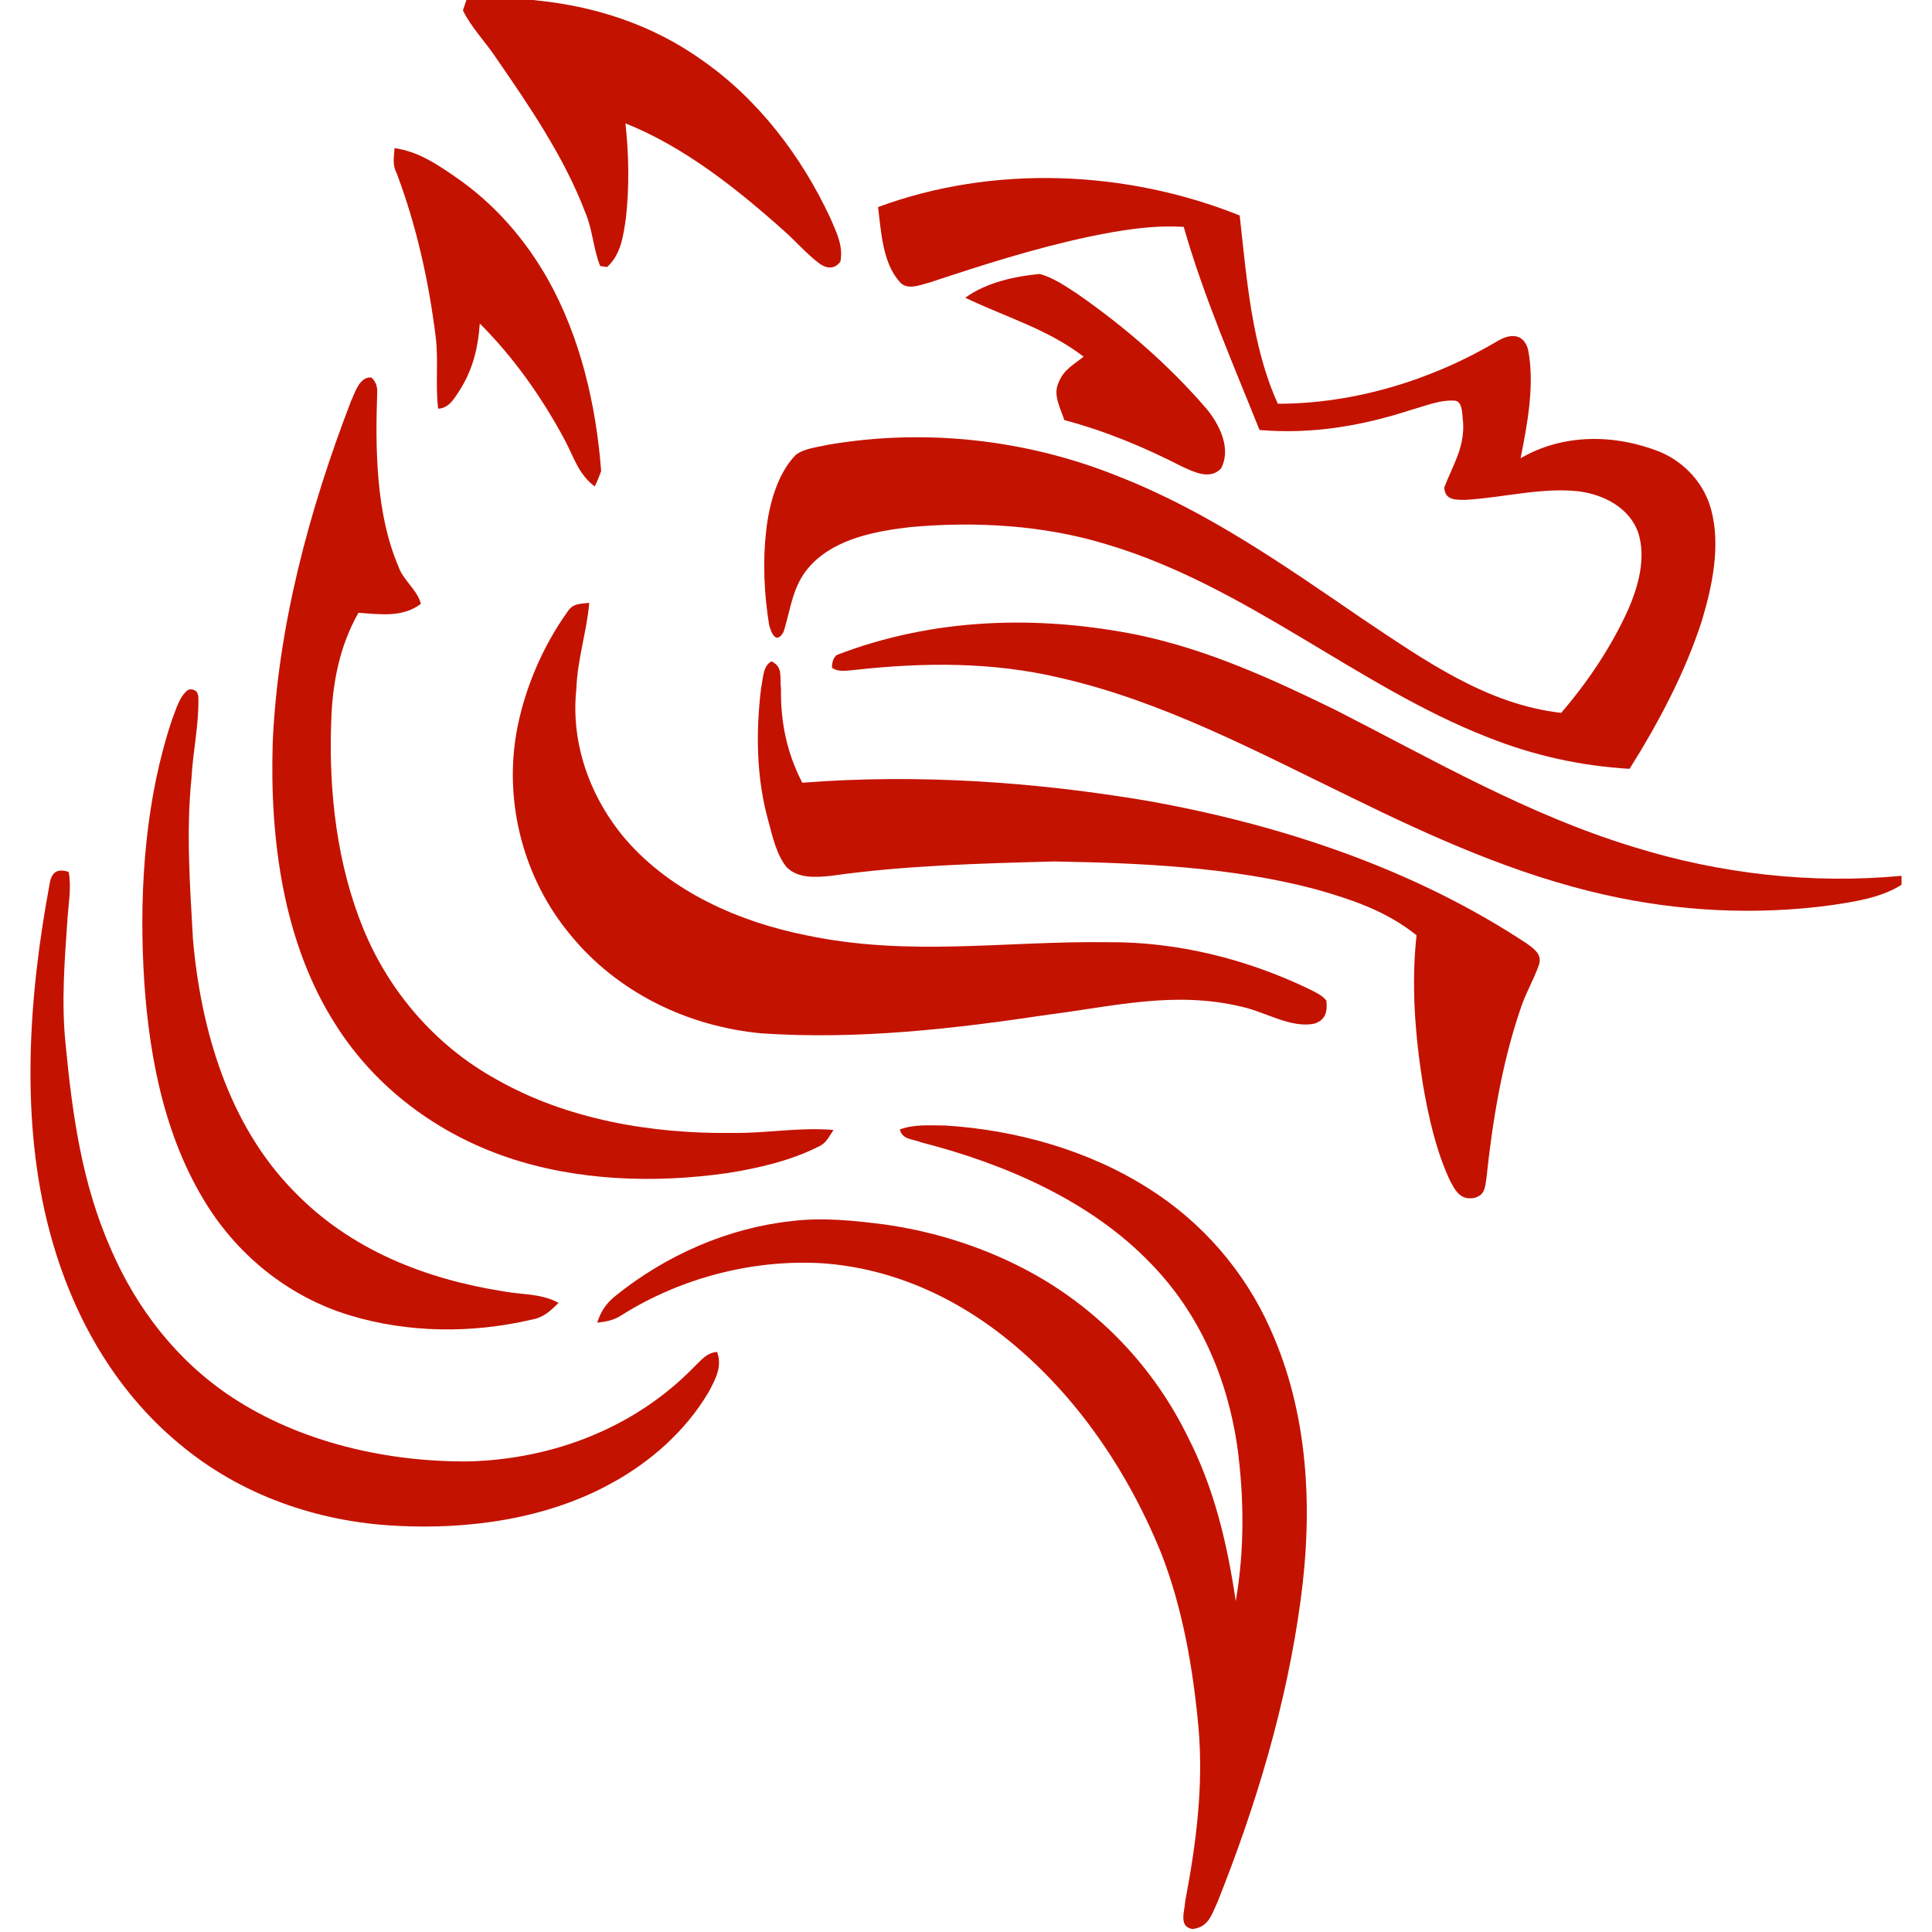 <svg xmlns="http://www.w3.org/2000/svg" xmlns:xlink="http://www.w3.org/1999/xlink" width="200px" height="200px" viewBox="0 0 200 200"><title>pacific-or</title><desc>Created with Sketch.</desc><g id="pacific-or" stroke="none" stroke-width="1" fill="none" fill-rule="evenodd"><g id="pacific-or_BGL" fill="#C41200"><g id="pacific-or" transform="translate(3, 0)"><path d="M45.282,0 L52.205,0 L52.615,0.051 C58.718,0.667 64.615,2.615 69.641,6.205 C75.487,10.256 80,16.205 82.974,22.615 C83.59,24.051 84.308,25.436 84,27.077 C83.436,27.846 82.667,27.846 81.897,27.333 C80.513,26.308 79.385,24.974 78.103,23.846 C73.282,19.538 67.795,15.179 61.744,12.769 C62.103,16 62.154,19.333 61.795,22.564 C61.538,24.359 61.282,26.359 59.846,27.641 L59.128,27.538 C58.41,25.744 58.359,23.795 57.59,22 C55.436,16.308 51.795,10.974 48.359,6 C47.282,4.359 45.795,2.872 44.923,1.077 L45.282,0 Z" id="Shape" fill-rule="nonzero"></path><path d="M37.846,15.333 C40.308,15.692 42.205,16.974 44.205,18.359 C48.154,21.077 51.333,24.718 53.692,28.872 C57.077,34.872 58.718,41.949 59.231,48.769 C59.026,49.333 58.821,49.846 58.564,50.359 C56.872,49.077 56.41,47.333 55.487,45.59 C53.128,41.179 50.205,37.026 46.667,33.487 C46.513,35.846 46,38.051 44.769,40.103 C44.154,41.026 43.59,42.256 42.359,42.308 C42.051,39.846 42.41,37.333 42.103,34.872 C41.385,29.077 40.103,23.333 38.051,17.897 C37.59,17.026 37.795,16.205 37.846,15.333 Z" id="Shape" fill-rule="nonzero"></path><path d="M125.333,22.308 C126.051,28.718 126.564,35.846 129.282,41.795 C137.231,41.795 145.282,39.333 152.154,35.231 C153.436,34.513 154.718,34.564 155.179,36.154 C155.897,39.744 155.128,43.846 154.41,47.436 C158.821,44.872 164.154,44.923 168.821,46.769 C171.385,47.846 173.436,50.051 174.154,52.821 C175.128,56.513 174.256,60.667 173.179,64.256 C171.436,69.641 168.718,74.769 165.692,79.59 C160.564,79.282 155.744,78.205 150.974,76.308 C137.487,71.026 126.051,60.667 111.59,56.359 C105.077,54.359 98,53.949 91.231,54.564 C87.692,54.974 83.538,55.744 80.974,58.462 C79.026,60.513 78.923,62.872 78.103,65.436 C77.333,66.769 76.821,65.487 76.615,64.667 C76.103,61.487 75.949,58.205 76.308,54.974 C76.615,52.256 77.436,49.128 79.333,47.128 C80.205,46.41 81.59,46.308 82.667,46.051 C92.769,44.308 103.333,45.487 112.821,49.333 C122,52.923 130,58.564 138.103,64.103 C144.41,68.308 150.872,72.923 158.615,73.795 C161.385,70.564 163.795,66.974 165.538,63.128 C166.615,60.667 167.436,57.692 166.564,55.077 C165.641,52.564 163.077,51.231 160.513,50.872 C156.718,50.41 152.462,51.538 148.718,51.744 C147.692,51.744 146.564,51.795 146.513,50.462 C147.385,48.154 148.615,46.359 148.462,43.744 C148.359,43.128 148.462,41.641 147.692,41.487 C146.154,41.333 144.462,42.051 142.974,42.462 C137.949,44.103 132.718,44.974 127.385,44.513 C124.615,37.59 121.59,30.667 119.538,23.487 C116.154,23.282 112.923,23.846 109.692,24.513 C104.154,25.692 98.667,27.436 93.282,29.231 C92.256,29.487 90.821,30.154 90.051,29.077 C88.359,27.128 88.205,23.897 87.897,21.436 C99.795,17.026 113.59,17.59 125.333,22.308 Z" id="Shape" fill-rule="nonzero"></path><path d="M104.615,28.359 C106,28.718 107.333,29.641 108.513,30.41 C113.385,33.795 117.949,37.744 121.846,42.256 C123.231,43.897 124.513,46.462 123.385,48.513 C122.256,49.692 120.615,48.872 119.385,48.308 C115.487,46.308 111.436,44.615 107.179,43.487 C106.769,42.205 105.949,40.872 106.615,39.538 C107.128,38.256 108.154,37.744 109.179,36.923 C105.436,34.051 101.077,32.821 96.923,30.821 C99.128,29.231 102,28.615 104.615,28.359 Z" id="Shape" fill-rule="nonzero"></path><path d="M35.436,39.077 C35.846,39.436 36.051,39.897 36.051,40.513 C35.846,46.41 35.897,53.179 38.256,58.667 C38.718,60.051 40.256,61.128 40.564,62.513 C38.667,63.949 36.359,63.59 34.103,63.436 C32.103,66.974 31.385,70.872 31.282,74.872 C31.026,82 31.897,89.538 34.615,96.154 C37.282,102.667 42.103,108.256 48.308,111.692 C55.641,115.897 64.462,117.385 72.821,117.282 C76.308,117.333 79.744,116.667 83.282,116.974 C82.821,117.641 82.564,118.308 81.795,118.667 C78.872,120.154 75.538,120.923 72.308,121.436 C64.769,122.513 56.718,122.256 49.487,119.795 C42.256,117.333 35.897,112.615 31.795,106.154 C26.308,97.641 24.923,86.872 25.231,76.923 C25.744,64.872 29.026,52.718 33.333,41.538 C33.744,40.667 34.205,38.974 35.436,39.077 Z" id="Shape" fill-rule="nonzero"></path><path d="M58,62.41 C57.744,65.385 56.769,68.256 56.667,71.282 C56.051,76.974 58.103,82.615 61.795,86.923 C66.513,92.359 73.538,95.436 80.462,96.821 C91.231,99.077 100.974,97.385 111.744,97.538 C118.872,97.487 126.051,99.282 132.462,102.359 C133.077,102.667 133.897,103.026 134.308,103.59 C134.41,104.718 134.256,105.538 133.128,105.949 C130.667,106.513 127.949,104.718 125.487,104.205 C118.615,102.564 112.41,104.154 105.59,105.026 C95.692,106.513 85.846,107.641 75.846,106.974 C68.154,106.256 60.872,102.718 56,96.718 C51.231,90.974 49.179,83.179 50.462,75.846 C51.231,71.487 53.128,66.974 55.744,63.333 C56.308,62.462 56.974,62.513 58,62.41 Z" id="Shape" fill-rule="nonzero"></path><path d="M114.872,65.744 C122.103,67.282 128.615,70.256 135.231,73.487 C145.385,78.667 155.179,84.359 166.154,87.692 C175.077,90.462 184.513,91.538 193.846,90.667 L193.846,91.59 C191.744,92.923 189.077,93.333 186.667,93.692 C178.821,94.769 170.769,94.359 163.077,92.615 C153.949,90.564 145.282,86.667 136.923,82.564 C127.179,77.846 117.333,72.564 106.667,70.154 C99.744,68.513 92.667,68.564 85.641,69.333 C84.821,69.385 83.846,69.641 83.128,69.128 C83.128,68.513 83.282,68.051 83.641,67.795 C93.641,63.949 104.462,63.641 114.872,65.744 Z" id="Shape" fill-rule="nonzero"></path><path d="M76.872,68.462 C78.103,69.077 77.692,70.103 77.846,71.282 C77.795,74.769 78.462,77.949 80.051,81.026 C92,80.103 104.103,80.923 115.897,82.923 C129.641,85.385 143.385,89.949 155.077,97.692 C155.846,98.256 156.667,98.821 156.308,99.897 C155.744,101.487 154.872,102.923 154.359,104.564 C152.462,110.154 151.487,116.154 150.872,122 C150.718,122.974 150.718,123.692 149.641,124 C148.154,124.308 147.59,123.179 147.026,122.051 C145.641,119.026 144.872,115.59 144.308,112.308 C143.487,107.179 143.077,101.949 143.641,96.821 C140.513,94.308 136.974,93.128 133.179,92.051 C124.513,89.744 115.026,89.333 106.103,89.179 C98.41,89.385 90.615,89.59 83.026,90.667 C81.487,90.821 79.59,90.974 78.41,89.744 C77.385,88.462 76.974,86.615 76.564,85.077 C75.282,80.564 75.231,75.795 75.795,71.179 C76,70.308 75.949,68.923 76.872,68.462 Z" id="Shape" fill-rule="nonzero"></path><path d="M16.513,71.385 C17.179,71.282 17.538,71.59 17.538,72.308 C17.59,75.026 16.974,77.795 16.821,80.564 C16.256,86.154 16.667,91.641 16.974,97.231 C17.795,106.615 20.667,116.462 27.436,123.333 C33.282,129.385 41.026,132.41 49.179,133.692 C51.179,134.051 53.026,133.897 54.821,134.872 C53.949,135.744 53.231,136.41 52,136.615 C45.846,138.051 39.231,138 33.179,136.154 C26.769,134.205 21.385,129.795 18,124.051 C13.744,116.923 12.256,108.308 11.846,100.103 C11.436,91.59 12.103,82.564 14.821,74.462 C15.282,73.282 15.59,72.051 16.513,71.385 Z" id="Shape" fill-rule="nonzero"></path><path d="M4.103,90.256 C4.41,91.744 4.103,93.436 4,94.923 C3.692,99.385 3.333,103.692 3.795,108.154 C4.513,115.538 5.487,122.564 8.513,129.385 C11.179,135.538 15.385,140.923 20.974,144.615 C28.103,149.333 37.179,151.385 45.641,151.282 C54.308,151.026 62.718,147.795 68.821,141.538 C69.59,140.821 70.103,140.051 71.231,139.949 C71.795,141.436 71.077,142.769 70.359,144.103 C68,148.103 64.359,151.333 60.308,153.538 C53.641,157.231 45.538,158.359 38,157.949 C29.846,157.538 21.897,154.769 15.59,149.487 C8.769,143.846 4.41,136 2.154,127.538 C-0.923,116.051 -0.051,103.282 2.103,91.692 C2.256,90.564 2.667,89.795 4.103,90.256 Z" id="Shape" fill-rule="nonzero"></path><path d="M94.872,116.513 C102.205,116.974 109.692,119.077 115.897,123.026 C121.436,126.513 125.846,131.59 128.513,137.59 C132.462,146.359 132.923,156.205 131.641,165.641 C130.205,176.359 127.026,186.923 123.026,196.923 C122.41,198.256 122.103,199.487 120.462,199.692 C118.974,199.487 119.641,197.846 119.692,196.821 C120.821,190.872 121.59,184.974 121.077,178.923 C120.513,172.769 119.436,166.462 117.179,160.718 C113.949,152.769 108.974,145.231 102.41,139.59 C96.667,134.615 89.692,131.282 82.051,130.769 C74.872,130.359 67.436,132.308 61.333,136.154 C60.564,136.667 59.744,136.821 58.821,136.923 C59.231,135.692 59.744,134.923 60.769,134.103 C65.949,129.949 72.308,127.128 78.923,126.41 C82.154,126 85.487,126.359 88.667,126.769 C94,127.538 99.231,129.231 103.949,131.846 C110.872,135.692 116.462,141.59 119.949,148.718 C122.718,154.103 124.051,159.846 124.923,165.744 C125.846,160.462 125.795,154.974 125.077,149.692 C124.051,142.667 121.179,136 116.205,130.872 C109.949,124.308 100.974,120.462 92.359,118.256 C91.487,117.897 90.41,118 90.154,116.923 C91.641,116.359 93.282,116.513 94.872,116.513 Z" id="Shape" fill-rule="nonzero"></path></g></g></g></svg>